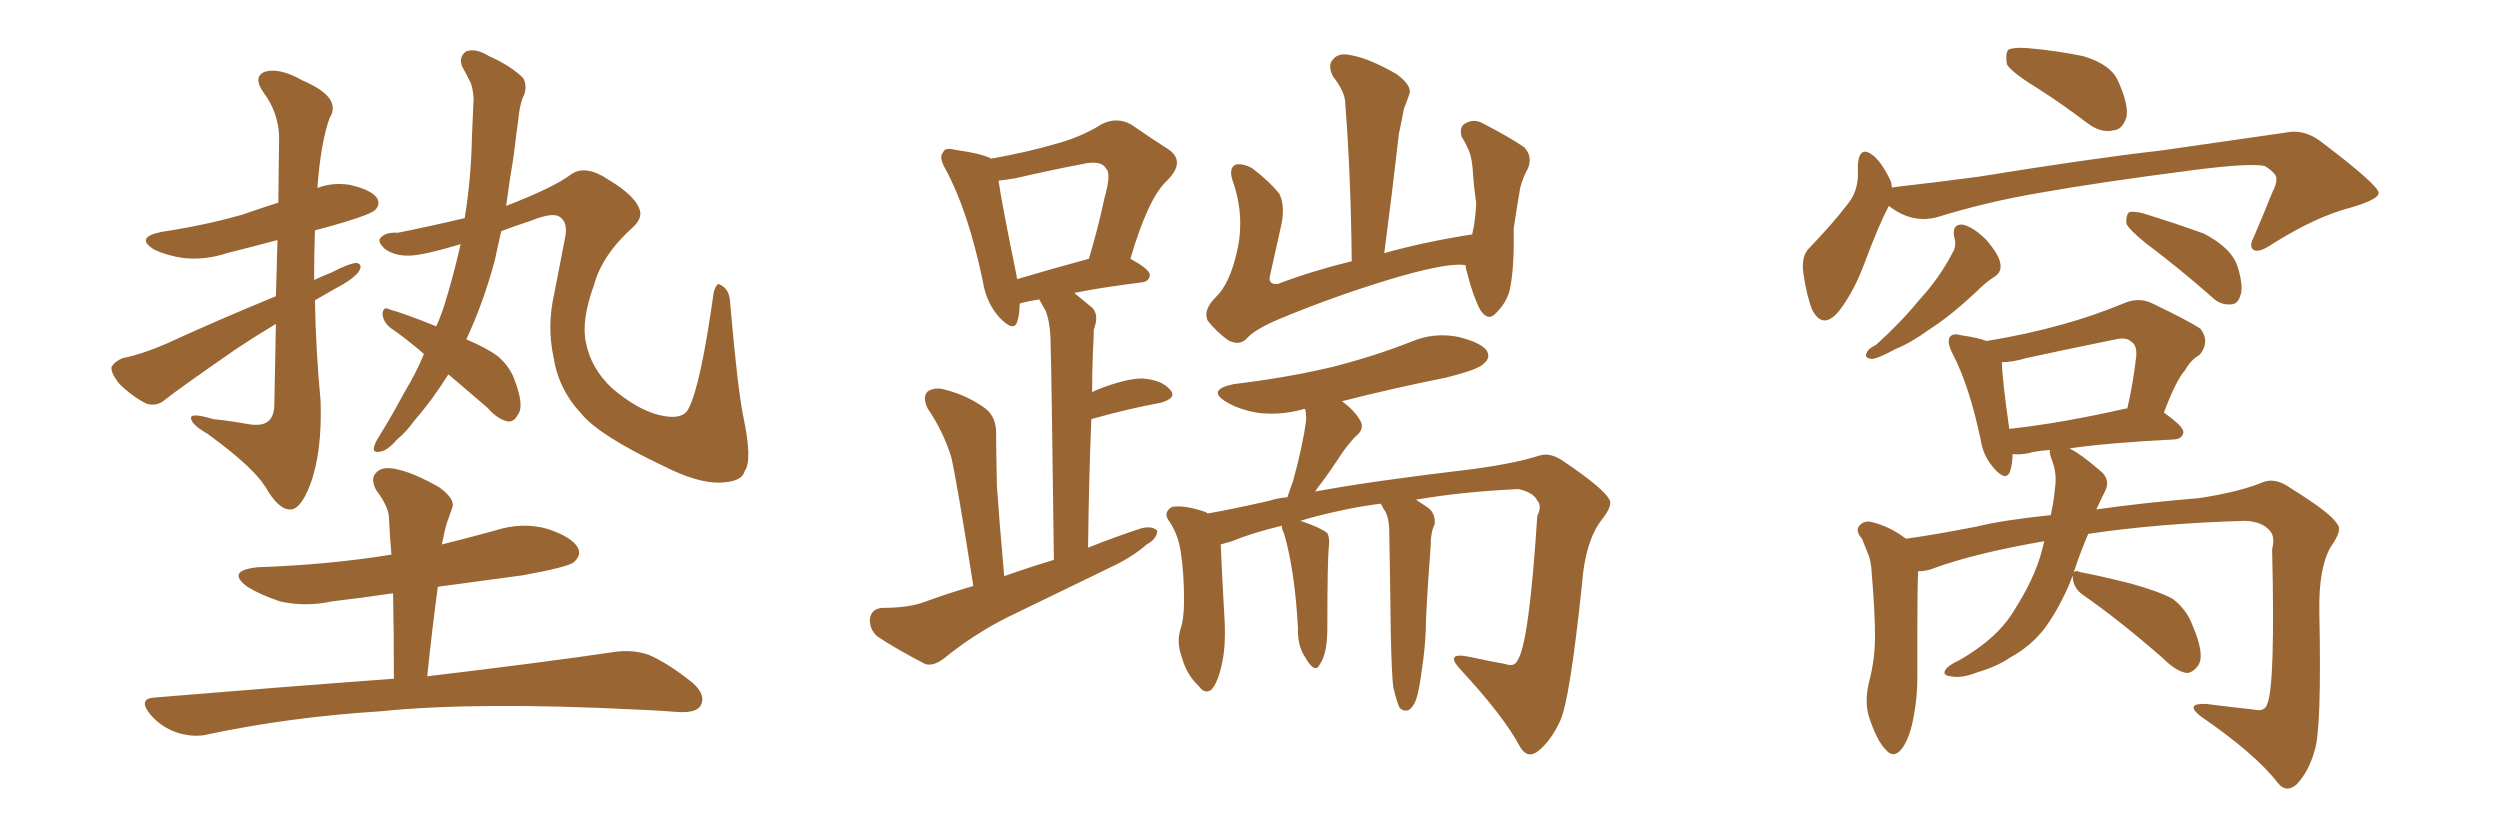<svg xmlns="http://www.w3.org/2000/svg" xmlns:xlink="http://www.w3.org/1999/xlink" width="450" height="150"><path fill="#996633" padding="10" d="M49.66 53.32L49.66 53.32Q49.80 47.61 49.95 43.21L49.95 43.21Q44.97 44.53 40.87 45.56L40.87 45.56Q36.91 46.88 32.96 46.44L32.96 46.44Q30.03 46.00 27.83 44.97L27.83 44.97Q24.17 42.77 29.00 41.75L29.00 41.75Q36.77 40.58 43.51 38.67L43.51 38.67Q46.88 37.50 50.10 36.47L50.10 36.47Q50.24 25.93 50.24 24.61L50.24 24.61Q50.10 20.21 47.46 16.70L47.46 16.70Q45.41 13.77 47.75 12.89L47.75 12.89Q50.39 12.16 54.49 14.50L54.49 14.50Q61.67 17.58 59.33 21.24L59.33 21.24Q57.71 25.78 57.13 33.84L57.13 33.84Q59.77 32.81 62.84 33.25L62.84 33.25Q66.80 34.13 67.82 35.60L67.82 35.60Q68.55 36.77 67.53 37.79L67.53 37.79Q66.80 38.53 61.96 39.99L61.96 39.99Q59.03 40.87 56.69 41.46L56.69 41.46Q56.54 45.85 56.54 50.39L56.54 50.39Q58.15 49.66 59.62 49.07L59.62 49.07Q62.70 47.46 64.16 47.31L64.16 47.31Q65.48 47.61 64.45 49.07L64.45 49.07Q63.13 50.54 60.50 51.86L60.50 51.86Q58.45 53.03 56.69 54.05L56.69 54.05Q56.84 62.99 57.71 72.22L57.71 72.22Q58.01 81.45 55.81 87.30L55.81 87.30Q54.05 91.85 52.15 91.70L52.15 91.70Q50.10 91.70 47.75 87.60L47.75 87.60Q45.41 83.94 37.35 78.08L37.35 78.08Q34.57 76.46 34.42 75.44L34.42 75.44Q33.98 74.12 38.38 75.44L38.38 75.44Q41.31 75.73 44.53 76.32L44.53 76.32Q47.17 76.76 48.19 75.88L48.19 75.88Q49.22 75.15 49.37 73.24L49.37 73.24Q49.51 64.89 49.66 58.30L49.66 58.30Q46.00 60.50 42.48 62.84L42.48 62.84Q32.52 69.73 29.74 71.92L29.74 71.92Q28.27 73.24 26.37 72.66L26.37 72.66Q23.73 71.34 21.39 68.99L21.39 68.99Q19.92 67.09 20.07 66.06L20.07 66.06Q20.65 65.04 22.12 64.45L22.12 64.45Q25.20 63.87 29.74 61.96L29.74 61.96Q38.96 57.71 49.66 53.32ZM80.71 67.38L80.71 67.38Q77.78 72.07 74.56 75.73L74.56 75.73Q73.24 77.64 71.48 79.10L71.48 79.10Q69.73 81.15 68.41 81.30L68.41 81.30Q66.94 81.59 67.38 80.27L67.38 80.27Q67.68 79.39 68.26 78.52L68.26 78.52Q70.61 74.71 72.80 70.61L72.80 70.61Q74.85 67.24 76.32 63.72L76.32 63.72Q73.10 60.94 70.31 59.03L70.31 59.03Q68.99 58.01 68.85 56.54L68.85 56.54Q68.99 55.08 70.02 55.66L70.02 55.66Q73.10 56.54 78.52 58.74L78.52 58.74Q79.39 56.84 79.98 54.93L79.98 54.93Q81.59 49.80 82.91 43.95L82.91 43.95Q76.61 45.85 73.97 46.00L73.97 46.00Q70.90 46.14 69.14 44.68L69.14 44.68Q67.97 43.51 68.41 42.92L68.41 42.92Q69.29 41.75 71.63 41.89L71.63 41.89Q77.49 40.72 83.64 39.26L83.64 39.26Q84.81 32.23 84.96 24.32L84.96 24.32Q85.11 20.80 85.25 17.72L85.25 17.72Q85.11 15.53 84.52 14.50L84.52 14.50Q83.79 13.04 83.20 12.01L83.20 12.01Q82.47 10.25 83.94 9.23L83.94 9.23Q85.69 8.64 88.04 10.11L88.04 10.11Q91.99 11.87 94.19 14.06L94.19 14.06Q95.07 15.82 94.04 17.72L94.04 17.72Q93.46 19.48 93.31 21.39L93.31 21.39Q92.87 24.61 92.43 28.27L92.43 28.27Q91.70 32.52 91.11 37.06L91.11 37.06Q91.41 36.91 91.85 36.77L91.85 36.77Q100.05 33.54 102.83 31.35L102.83 31.35Q105.47 29.59 109.57 32.37L109.57 32.37Q113.96 35.01 114.99 37.35L114.99 37.35Q115.87 39.11 113.96 40.87L113.96 40.87Q108.40 45.85 106.93 51.27L106.93 51.27Q104.59 57.71 105.47 61.67L105.47 61.67Q106.35 66.21 110.01 69.73L110.01 69.73Q114.55 73.68 118.65 74.71L118.65 74.71Q122.90 75.73 123.93 73.54L123.93 73.54Q126.12 69.43 128.47 52.59L128.47 52.59Q129.05 50.68 129.64 51.27L129.64 51.27Q131.25 52.00 131.40 54.20L131.40 54.20Q132.71 69.43 133.74 74.71L133.74 74.71Q135.50 82.91 134.03 84.81L134.03 84.81Q133.59 86.72 129.64 86.87L129.64 86.87Q125.54 87.01 119.24 83.79L119.24 83.79Q107.81 78.37 104.59 74.41L104.59 74.41Q100.49 70.02 99.61 64.16L99.61 64.16Q98.44 58.59 99.76 52.88L99.76 52.88Q100.63 48.49 101.66 43.07L101.66 43.07Q102.39 39.99 100.63 38.96L100.63 38.96Q99.32 38.23 95.65 39.70L95.65 39.70Q92.58 40.72 90.23 41.60L90.23 41.60Q89.65 44.09 89.06 46.88L89.06 46.88Q87.01 54.49 83.94 61.08L83.94 61.08Q87.74 62.70 89.65 64.16L89.65 64.16Q91.70 65.92 92.58 68.26L92.58 68.26Q94.48 73.24 93.16 74.71L93.16 74.71Q92.58 75.88 91.55 75.88L91.55 75.88Q89.65 75.59 87.74 73.39L87.74 73.39Q83.94 70.17 80.71 67.38ZM76.90 121.73L76.90 121.73L76.90 121.73Q97.85 119.24 110.74 117.33L110.74 117.33Q114.11 116.89 116.89 117.92L116.89 117.92Q120.26 119.38 124.66 122.90L124.66 122.90Q127.15 125.10 126.12 127.00L126.12 127.00Q125.39 128.32 122.17 128.17L122.17 128.17Q118.65 127.88 114.70 127.73L114.70 127.73Q85.84 126.27 68.55 128.03L68.55 128.03Q52.29 129.05 37.65 132.13L37.65 132.13Q35.01 132.86 31.79 131.84L31.79 131.84Q28.86 130.81 26.95 128.47L26.95 128.47Q24.76 125.68 27.98 125.54L27.98 125.54Q50.98 123.63 70.90 122.17L70.90 122.17Q70.90 113.96 70.75 106.79L70.75 106.79Q64.75 107.67 59.77 108.25L59.77 108.25Q54.93 109.28 50.39 108.25L50.39 108.25Q46.88 107.08 44.53 105.62L44.53 105.62Q40.58 102.69 46.44 102.10L46.44 102.10Q59.03 101.66 70.02 99.90L70.02 99.90Q70.31 99.76 70.46 99.90L70.46 99.90Q70.17 96.53 70.02 93.31L70.02 93.31Q70.02 91.26 67.68 88.18L67.68 88.18Q66.65 86.13 67.68 85.11L67.68 85.11Q68.70 83.94 71.04 84.38L71.04 84.38Q74.27 84.96 79.10 87.74L79.10 87.74Q81.88 89.79 81.45 91.26L81.45 91.26Q81.01 92.43 80.42 94.19L80.42 94.19Q79.98 95.65 79.54 98.00L79.54 98.00Q84.23 96.83 89.06 95.51L89.06 95.51Q94.04 93.90 98.58 95.21L98.58 95.21Q102.98 96.68 104.00 98.58L104.00 98.58Q104.74 99.90 103.27 101.22L103.27 101.22Q102.10 102.10 94.04 103.56L94.04 103.56Q86.28 104.59 78.81 105.62L78.81 105.62Q77.78 113.23 76.90 121.73ZM263.82 47.75L263.82 47.75Q261.04 47.17 251.81 49.80L251.81 49.80Q240.82 53.03 230.27 57.42L230.27 57.42Q225.73 59.33 224.27 61.08L224.27 61.08Q222.95 62.26 221.04 61.23L221.04 61.23Q218.85 59.62 217.38 57.71L217.38 57.71Q216.50 55.81 218.85 53.47L218.85 53.47Q221.34 51.12 222.66 45.26L222.66 45.26Q224.12 38.96 221.92 32.67L221.92 32.67Q221.04 30.18 222.51 29.59L222.51 29.59Q223.97 29.44 225.44 30.32L225.44 30.32Q228.37 32.52 230.27 34.86L230.27 34.86Q231.30 36.91 230.71 40.14L230.71 40.14Q229.69 44.82 228.66 49.37L228.66 49.37Q228.08 51.27 229.98 51.12L229.98 51.12Q236.13 48.78 243.31 47.02L243.31 47.02Q243.16 31.49 242.14 18.60L242.14 18.60Q242.14 16.55 239.94 13.77L239.94 13.77Q238.92 11.72 239.94 10.69L239.94 10.69Q240.97 9.38 243.31 9.96L243.31 9.96Q246.53 10.55 251.37 13.33L251.37 13.33Q254.15 15.38 253.71 16.85L253.71 16.85Q253.27 18.16 252.69 19.63L252.69 19.63Q252.39 21.39 251.81 24.02L251.81 24.02Q250.63 34.42 249.17 45.56L249.17 45.56Q256.49 43.51 264.99 42.19L264.99 42.19Q265.58 39.70 265.72 36.62L265.72 36.62Q265.28 33.54 265.14 31.20L265.14 31.20Q264.99 28.56 264.40 27.10L264.40 27.10Q263.67 25.49 263.09 24.61L263.09 24.61Q262.65 22.85 263.67 22.27L263.67 22.27Q265.28 21.24 267.04 22.27L267.04 22.27Q271.58 24.61 274.37 26.51L274.37 26.51Q275.98 28.27 274.95 30.47L274.95 30.47Q274.07 32.08 273.63 33.84L273.63 33.84Q273.05 37.21 272.46 41.16L272.46 41.16Q272.61 48.34 271.73 52.29L271.73 52.29Q271.14 54.49 269.38 56.25L269.38 56.25Q267.92 58.01 266.46 55.81L266.46 55.81Q265.14 53.32 264.11 49.22L264.11 49.22Q263.82 48.34 263.82 47.75ZM250.78 123.63L250.78 123.63Q250.49 121.14 250.34 113.96L250.34 113.96Q250.20 102.39 250.05 94.92L250.05 94.92Q249.90 93.02 249.32 91.99L249.32 91.99Q248.88 91.41 248.73 90.97L248.73 90.97Q248.58 90.67 248.44 90.67L248.44 90.67Q245.07 91.11 242.29 91.70L242.29 91.70Q237.30 92.72 234.08 93.75L234.08 93.75Q237.60 94.92 238.92 95.95L238.92 95.95Q239.36 96.83 239.21 98.29L239.21 98.29Q238.92 100.78 238.92 113.09L238.92 113.09Q238.92 117.63 237.60 119.53L237.60 119.53Q236.72 121.44 234.96 118.36L234.96 118.36Q233.50 116.16 233.64 113.09L233.64 113.09Q233.06 102.69 231.15 96.09L231.15 96.09Q230.71 95.21 230.71 94.63L230.71 94.63Q225.29 95.95 221.78 97.41L221.78 97.41Q220.31 97.85 219.73 98.00L219.73 98.00Q219.87 101.81 220.46 112.35L220.46 112.35Q220.61 116.31 220.02 119.09L220.02 119.09Q219.29 122.90 217.97 124.22L217.97 124.22Q216.80 124.95 215.77 123.49L215.77 123.49Q213.57 121.44 212.70 118.21L212.70 118.21Q211.82 115.87 212.40 113.53L212.40 113.53Q213.13 111.47 213.13 108.25L213.13 108.25Q213.13 103.13 212.55 99.46L212.55 99.46Q212.11 96.09 210.21 93.46L210.21 93.46Q209.47 92.14 210.94 91.26L210.94 91.26Q212.99 90.82 216.94 92.14L216.94 92.14Q217.24 92.29 217.38 92.43L217.38 92.43Q222.36 91.55 228.66 90.09L228.66 90.09Q229.98 89.65 231.74 89.50L231.74 89.50Q232.18 88.04 232.76 86.57L232.76 86.57Q234.52 80.13 235.11 75.59L235.11 75.59Q235.11 74.56 234.96 73.68L234.96 73.68Q234.67 73.54 234.52 73.68L234.52 73.68Q230.27 74.85 226.17 74.27L226.17 74.27Q222.95 73.68 220.75 72.36L220.75 72.36Q217.09 70.17 222.07 69.14L222.07 69.14Q231.74 67.97 239.79 66.06L239.79 66.06Q247.27 64.16 254.00 61.52L254.00 61.52Q258.11 59.77 262.50 60.64L262.50 60.64Q266.60 61.67 267.63 63.13L267.63 63.13Q268.36 64.45 267.04 65.48L267.04 65.48Q266.16 66.50 260.30 67.97L260.30 67.97Q250.78 69.87 241.55 72.22L241.55 72.22Q243.75 73.83 244.78 75.59L244.78 75.59Q245.80 77.20 243.90 78.66L243.90 78.66Q242.43 80.27 241.55 81.59L241.55 81.59Q239.65 84.52 237.89 86.87L237.89 86.87Q237.30 87.60 236.72 88.48L236.72 88.48Q246.97 86.57 265.58 84.38L265.58 84.38Q272.90 83.35 277.00 82.03L277.00 82.03Q279.05 81.30 281.69 83.20L281.69 83.20Q288.57 87.89 289.60 89.79L289.60 89.79Q290.48 90.82 288.28 93.60L288.28 93.60Q285.35 97.41 284.77 105.03L284.77 105.03Q282.57 126.12 280.81 129.79L280.81 129.79Q279.20 133.30 276.86 135.21L276.86 135.21Q274.95 136.67 273.63 134.47L273.63 134.47Q270.70 128.91 262.79 120.41L262.79 120.41Q260.01 117.33 264.40 118.21L264.40 118.21Q267.77 118.95 271.00 119.53L271.00 119.53Q272.61 120.12 273.19 118.80L273.19 118.80Q275.24 115.72 276.71 92.87L276.71 92.87Q277.59 91.11 276.71 90.09L276.71 90.09Q275.98 88.62 273.34 88.04L273.34 88.04Q263.38 88.48 254.88 89.94L254.88 89.94Q255.76 90.53 257.08 91.41L257.08 91.41Q258.40 92.43 258.25 94.34L258.25 94.34Q257.81 95.21 257.67 96.24L257.67 96.24Q257.52 96.97 257.52 98.29L257.52 98.29Q256.64 110.30 256.64 113.38L256.64 113.38Q256.49 117.04 255.91 120.70L255.91 120.70Q255.47 124.22 254.88 125.98L254.88 125.98Q254.30 127.44 253.42 127.88L253.42 127.88Q252.54 128.03 251.95 127.44L251.95 127.44Q251.37 126.27 250.78 123.63ZM175.20 105.47L175.20 105.47Q172.27 86.87 171.24 82.32L171.24 82.32Q169.78 77.64 166.99 73.54L166.99 73.54Q165.97 71.48 166.99 70.46L166.99 70.46Q168.31 69.58 170.21 70.17L170.21 70.17Q174.17 71.19 177.39 73.54L177.39 73.54Q179.44 75.15 179.30 78.37L179.30 78.37Q179.30 80.27 179.44 87.45L179.44 87.45Q179.88 93.90 180.76 103.71L180.76 103.71Q185.30 102.10 189.70 100.78L189.70 100.78Q189.26 66.06 189.11 61.96L189.11 61.96Q189.11 58.30 188.23 55.96L188.23 55.96Q187.65 54.93 187.06 53.91L187.06 53.91Q185.01 54.20 183.54 54.64L183.54 54.64Q183.54 56.54 183.11 57.86L183.11 57.86Q182.52 59.91 179.88 57.13L179.88 57.13Q177.54 54.49 176.95 50.83L176.95 50.83Q174.32 38.09 170.21 30.47L170.21 30.47Q168.90 28.27 169.78 27.39L169.78 27.39Q170.07 26.51 171.83 26.95L171.83 26.95Q176.95 27.69 178.42 28.56L178.42 28.56Q184.86 27.39 189.40 26.07L189.40 26.07Q194.53 24.76 198.19 22.41L198.19 22.41Q200.98 20.95 203.61 22.41L203.61 22.41Q207.42 25.05 210.21 26.81L210.21 26.81Q213.57 29.00 210.06 32.52L210.06 32.52Q206.69 35.60 203.47 46.58L203.47 46.58Q206.98 48.49 206.98 49.51L206.98 49.51Q206.84 50.68 205.52 50.83L205.52 50.83Q198.34 51.71 193.36 52.73L193.36 52.73Q194.82 53.91 196.58 55.37L196.58 55.37Q197.90 56.69 196.88 59.33L196.88 59.33Q196.88 60.94 196.73 63.28L196.73 63.28Q196.58 66.94 196.58 70.61L196.58 70.61Q197.02 70.31 197.46 70.17L197.46 70.17Q202.59 68.12 205.66 68.12L205.66 68.12Q209.18 68.41 210.64 70.17L210.64 70.17Q211.96 71.63 208.89 72.51L208.89 72.51Q203.17 73.54 196.44 75.44L196.44 75.44Q196.00 86.13 195.85 98.58L195.85 98.58Q200.98 96.53 205.52 95.07L205.52 95.07Q207.42 94.63 208.30 95.51L208.30 95.51Q208.30 96.97 206.40 98.00L206.40 98.00Q203.91 100.20 200.24 101.95L200.24 101.95Q190.87 106.49 181.49 111.04L181.49 111.04Q175.34 114.11 169.92 118.51L169.92 118.51Q168.02 119.97 166.55 119.53L166.55 119.53Q161.43 116.89 157.91 114.55L157.91 114.55Q156.45 113.23 156.59 111.33L156.59 111.33Q156.88 109.57 158.79 109.42L158.79 109.42Q163.48 109.42 166.26 108.40L166.26 108.40Q170.65 106.79 175.20 105.47ZM183.11 50.24L183.11 50.24L183.11 50.24Q188.96 48.49 196.00 46.58L196.00 46.58Q197.75 40.72 198.78 35.74L198.78 35.74Q200.10 31.20 199.07 30.32L199.07 30.32Q198.19 28.71 194.53 29.59L194.53 29.59Q189.11 30.62 182.81 32.08L182.81 32.08Q181.05 32.37 179.74 32.52L179.74 32.52Q180.32 36.62 182.96 49.51L182.96 49.51Q182.96 49.80 183.11 50.24ZM366.65 15.82L366.65 15.82Q362.11 13.04 361.23 11.57L361.23 11.57Q360.94 9.52 361.52 8.94L361.52 8.94Q362.40 8.50 364.75 8.64L364.75 8.64Q370.02 9.08 375 10.11L375 10.11Q379.83 11.57 381.15 14.36L381.15 14.36Q383.20 18.75 382.76 21.09L382.76 21.09Q382.03 23.29 380.57 23.44L380.57 23.44Q378.22 24.02 375.88 22.27L375.88 22.27Q371.04 18.60 366.65 15.82ZM339.99 37.06L339.99 37.06Q338.09 40.72 335.74 47.02L335.74 47.02Q333.84 52.29 331.05 55.96L331.05 55.96Q328.13 59.47 326.22 55.81L326.22 55.81Q325.20 53.32 324.61 49.22L324.61 49.22Q324.17 46.14 325.63 44.68L325.63 44.68Q329.88 40.28 332.67 36.62L332.67 36.62Q334.28 34.57 334.42 31.79L334.42 31.79Q334.42 30.62 334.42 29.59L334.42 29.59Q334.72 25.93 337.35 28.13L337.35 28.13Q338.96 29.59 340.43 32.81L340.43 32.81Q340.43 33.25 340.58 33.84L340.58 33.84Q340.72 33.69 340.87 33.69L340.87 33.69Q348.63 32.81 356.25 31.79L356.25 31.79Q376.17 28.56 388.92 27.10L388.92 27.10Q401.22 25.34 411.33 23.88L411.33 23.88Q414.70 23.14 417.77 25.49L417.77 25.49Q428.03 33.25 428.17 34.72L428.17 34.72Q428.17 35.89 423.19 37.35L423.19 37.35Q416.89 38.96 408.98 43.95L408.98 43.95Q406.64 45.56 405.62 44.97L405.62 44.97Q404.74 44.38 405.76 42.48L405.76 42.48Q407.52 38.38 408.98 34.72L408.98 34.72Q409.86 32.96 409.72 32.37L409.72 32.37Q410.01 31.35 407.67 29.88L407.67 29.88Q405.03 29.30 394.78 30.62L394.78 30.62Q377.78 32.81 367.09 34.72L367.09 34.72Q357.57 36.33 348.63 39.11L348.63 39.11Q344.09 40.28 339.99 37.06ZM351.71 42.48L351.71 42.48Q351.42 40.28 353.32 40.43L353.32 40.43Q355.22 40.87 357.57 43.21L357.57 43.21Q359.91 46.00 360.06 47.46L360.06 47.46Q360.35 48.93 359.03 49.80L359.03 49.80Q357.57 50.68 355.66 52.59L355.66 52.59Q351.12 56.84 347.46 59.18L347.46 59.18Q343.80 61.82 341.16 62.84L341.16 62.84Q337.94 64.60 336.91 64.60L336.91 64.60Q335.45 64.45 336.04 63.43L336.04 63.43Q336.33 62.70 337.65 62.11L337.65 62.11Q342.19 58.01 345.41 54.05L345.41 54.05Q349.07 50.10 351.42 45.56L351.42 45.56Q352.29 44.24 351.71 42.48ZM386.28 43.80L386.28 43.80Q383.20 41.31 382.76 40.28L382.76 40.28Q382.62 38.82 383.20 38.23L383.20 38.23Q383.79 37.94 385.69 38.38L385.69 38.38Q391.41 40.14 396.68 42.04L396.68 42.04Q401.81 44.68 402.83 48.19L402.83 48.19Q403.86 51.71 403.27 53.17L403.27 53.17Q402.83 54.79 401.51 54.79L401.51 54.79Q399.61 54.93 398.14 53.47L398.14 53.47Q392.14 48.19 386.28 43.80ZM373.10 103.56L373.10 103.56Q372.66 104.74 372.22 105.76L372.22 105.76Q370.17 110.30 367.82 113.38L367.82 113.38Q365.33 116.46 361.82 118.36L361.82 118.36Q359.47 119.97 355.96 121.00L355.96 121.00Q353.03 122.17 351.12 121.73L351.12 121.73Q349.66 121.58 350.10 120.70L350.10 120.70Q350.54 119.82 352.73 118.80L352.73 118.80Q354.05 118.07 355.52 117.04L355.52 117.04Q360.21 113.82 362.55 109.86L362.55 109.86Q366.21 104.15 367.53 99.17L367.53 99.17Q367.82 98.00 367.97 97.41L367.97 97.41Q355.37 99.61 348.19 102.25L348.19 102.25Q346.73 102.83 345.26 102.83L345.26 102.83Q345.12 106.20 345.12 113.67L345.12 113.67Q345.12 117.92 345.12 122.02L345.12 122.02Q345.12 125.39 344.53 128.61L344.53 128.61Q343.80 132.86 342.33 134.77L342.33 134.77Q340.87 136.67 339.40 134.91L339.40 134.91Q337.79 133.30 336.33 128.76L336.33 128.76Q335.60 126.12 336.47 122.61L336.47 122.61Q337.50 118.65 337.50 114.55L337.50 114.55Q337.50 110.30 336.91 103.13L336.91 103.13Q336.77 100.93 336.33 99.90L336.33 99.90Q335.74 98.44 335.16 96.97L335.16 96.97Q333.98 95.65 334.57 94.78L334.57 94.78Q335.30 93.75 336.62 93.90L336.62 93.90Q339.99 94.63 343.07 96.97L343.07 96.97Q348.34 96.24 355.81 94.78L355.81 94.78Q360.64 93.60 369.14 92.72L369.14 92.72Q369.73 89.94 369.87 88.04L369.87 88.04Q370.31 85.40 369.43 83.06L369.43 83.06Q368.85 81.59 368.99 81.01L368.99 81.01Q366.50 81.15 365.04 81.59L365.04 81.59Q363.57 81.88 362.26 81.74L362.26 81.74Q362.26 83.50 361.82 84.81L361.82 84.81Q361.08 86.87 358.74 84.08L358.74 84.08Q356.98 82.03 356.54 79.25L356.54 79.25Q354.49 69.43 351.42 63.57L351.42 63.57Q350.39 61.52 350.98 60.64L350.98 60.64Q351.56 59.91 353.03 60.35L353.03 60.35Q356.10 60.79 357.57 61.38L357.57 61.38Q364.75 60.21 371.04 58.45L371.04 58.45Q376.46 56.98 382.18 54.64L382.18 54.64Q384.81 53.47 387.16 54.49L387.16 54.49Q393.90 57.71 396.09 59.18L396.09 59.18Q397.85 61.52 395.95 63.87L395.95 63.87Q394.34 64.75 393.31 66.65L393.31 66.65Q391.70 68.41 389.50 74.27L389.50 74.27Q393.02 76.76 393.02 77.78L393.02 77.78Q392.87 78.96 391.41 79.10L391.41 79.10Q379.54 79.69 372.51 80.71L372.51 80.71Q374.56 81.74 377.78 84.52L377.78 84.52Q380.13 86.28 378.81 88.62L378.81 88.62Q378.22 89.79 377.34 91.70L377.34 91.70Q385.40 90.53 395.95 89.65L395.95 89.65Q403.42 88.48 407.52 86.72L407.52 86.72Q409.72 85.99 412.35 87.89L412.35 87.89Q419.68 92.43 420.70 94.34L420.70 94.34Q421.73 95.36 419.53 98.44L419.53 98.44Q417.33 102.25 417.48 110.16L417.48 110.16Q417.92 131.54 416.60 135.21L416.60 135.21Q415.58 138.87 413.38 141.21L413.38 141.21Q411.47 142.82 410.01 140.92L410.01 140.92Q405.91 135.64 396.09 128.91L396.09 128.91Q393.16 126.56 397.12 126.71L397.12 126.71Q401.66 127.29 405.76 127.73L405.76 127.73Q407.67 128.17 408.11 126.71L408.11 126.71Q409.57 123.19 408.98 98.88L408.98 98.88Q409.57 96.53 408.54 95.51L408.54 95.51Q407.23 93.90 404.15 93.75L404.15 93.75Q388.77 94.19 375.88 96.09L375.88 96.09Q374.27 99.90 373.24 103.13L373.24 103.13Q373.54 102.54 374.41 102.98L374.41 102.98Q377.64 103.56 383.50 105.03L383.50 105.03Q388.77 106.49 391.11 107.81L391.11 107.81Q393.60 109.72 394.63 112.50L394.63 112.50Q396.97 117.92 395.65 119.82L395.65 119.82Q394.63 121.14 393.60 121.14L393.60 121.14Q391.70 120.85 389.36 118.51L389.36 118.51Q381.30 111.47 374.71 106.93L374.71 106.93Q373.24 105.76 373.10 104.00L373.10 104.00Q373.10 103.71 373.10 103.56ZM382.62 73.54L382.62 73.54L382.62 73.54Q382.76 73.54 382.91 73.54L382.91 73.54Q383.94 69.14 384.52 64.16L384.52 64.16Q384.67 62.11 383.64 61.52L383.64 61.52Q382.76 60.64 380.86 61.08L380.86 61.08Q372.80 62.70 364.75 64.45L364.75 64.45Q362.26 65.19 360.35 65.19L360.35 65.19Q360.35 67.97 361.67 77.20L361.67 77.20Q371.04 76.17 382.62 73.54Z"/></svg>